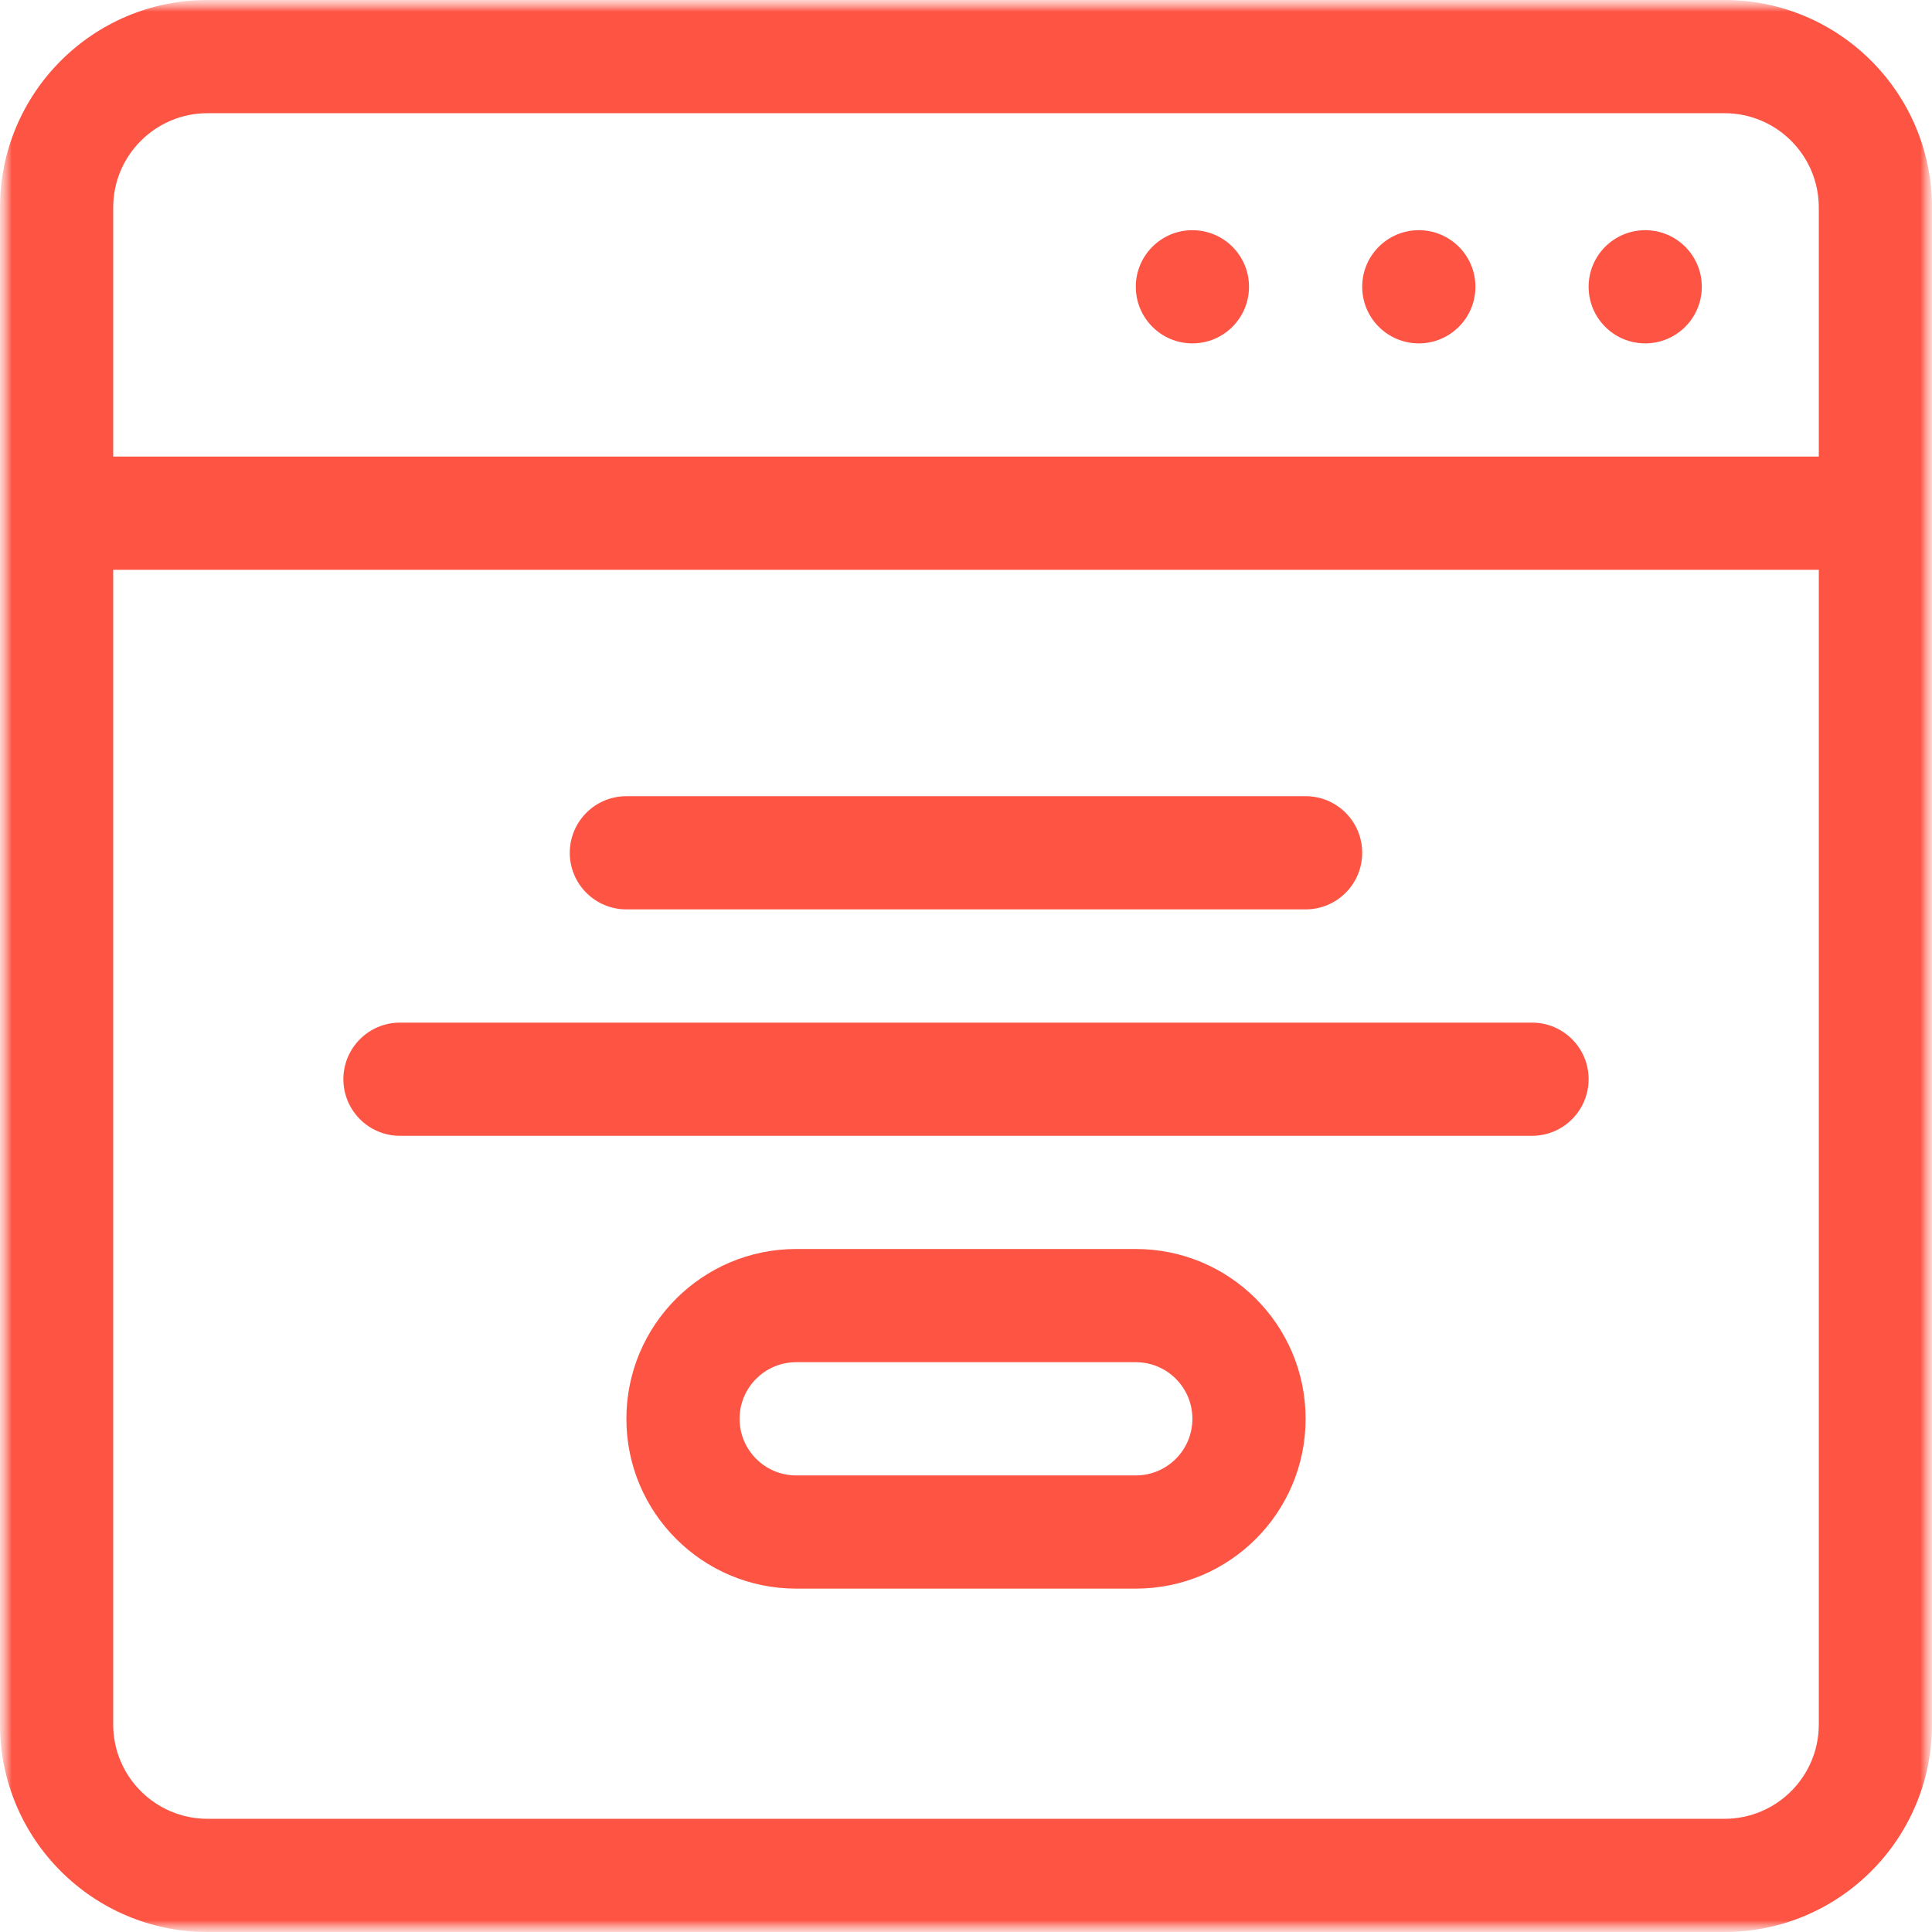 <svg width="83" height="83" viewBox="0 0 83 83" fill="none" xmlns="http://www.w3.org/2000/svg">
<mask id="mask0_1225_22" style="mask-type:luminance" maskUnits="userSpaceOnUse" x="0" y="0" width="83" height="83">
<path d="M83 0H0V83H83V0Z" fill="white"/>
</mask>
<g mask="url(#mask0_1225_22)">
<mask id="mask1_1225_22" style="mask-type:luminance" maskUnits="userSpaceOnUse" x="0" y="0" width="83" height="83">
<path d="M83 0H0V83H83V0Z" fill="white"/>
</mask>
<g mask="url(#mask1_1225_22)">
<path fill-rule="evenodd" clip-rule="evenodd" d="M8.915 83C3.991 83 0 79.008 0 74.085V22.047V8.915C0 3.991 3.991 0 8.915 0H74.085C79.008 0 83 3.992 83 8.916V74.085C83 79.008 79.008 83 74.085 83H8.915ZM4.863 24.479V74.085C4.863 76.322 6.678 78.137 8.915 78.137H74.085C76.322 78.137 78.137 76.322 78.137 74.085V24.479H4.863ZM78.137 19.615H4.863V8.915C4.863 6.678 6.678 4.863 8.915 4.863H74.085C76.322 4.863 78.137 6.678 78.137 8.916V19.615ZM73.111 12.32C73.111 13.663 72.022 14.752 70.68 14.752C69.337 14.752 68.248 13.663 68.248 12.32C68.248 10.977 69.337 9.889 70.68 9.889C72.022 9.889 73.111 10.977 73.111 12.32ZM60.953 14.752C62.296 14.752 63.385 13.663 63.385 12.32C63.385 10.977 62.296 9.889 60.953 9.889C59.61 9.889 58.521 10.977 58.521 12.32C58.521 13.663 59.61 14.752 60.953 14.752ZM53.658 12.32C53.658 13.663 52.569 14.752 51.226 14.752C49.884 14.752 48.795 13.663 48.795 12.32C48.795 10.977 49.884 9.889 51.226 9.889C52.569 9.889 53.658 10.977 53.658 12.32ZM26.91 39.068C25.567 39.068 24.478 37.98 24.478 36.637C24.478 35.294 25.567 34.205 26.91 34.205H56.09C57.433 34.205 58.521 35.294 58.521 36.637C58.521 37.98 57.433 39.068 56.09 39.068H26.91ZM14.752 46.363C14.752 47.706 15.841 48.795 17.183 48.795H65.816C67.159 48.795 68.248 47.706 68.248 46.363C68.248 45.02 67.159 43.932 65.816 43.932H17.183C15.841 43.932 14.752 45.02 14.752 46.363ZM31.773 60.953C31.773 62.296 32.862 63.385 34.205 63.385H48.795C50.138 63.385 51.226 62.296 51.226 60.953C51.226 59.61 50.138 58.521 48.795 58.521H34.205C32.862 58.521 31.773 59.61 31.773 60.953ZM34.205 68.248C30.176 68.248 26.91 64.982 26.91 60.953C26.91 56.924 30.176 53.658 34.205 53.658H48.795C52.824 53.658 56.09 56.924 56.09 60.953C56.09 64.982 52.824 68.248 48.795 68.248H34.205Z" fill="#FD5444"/>
</g>
</g>
</svg>
